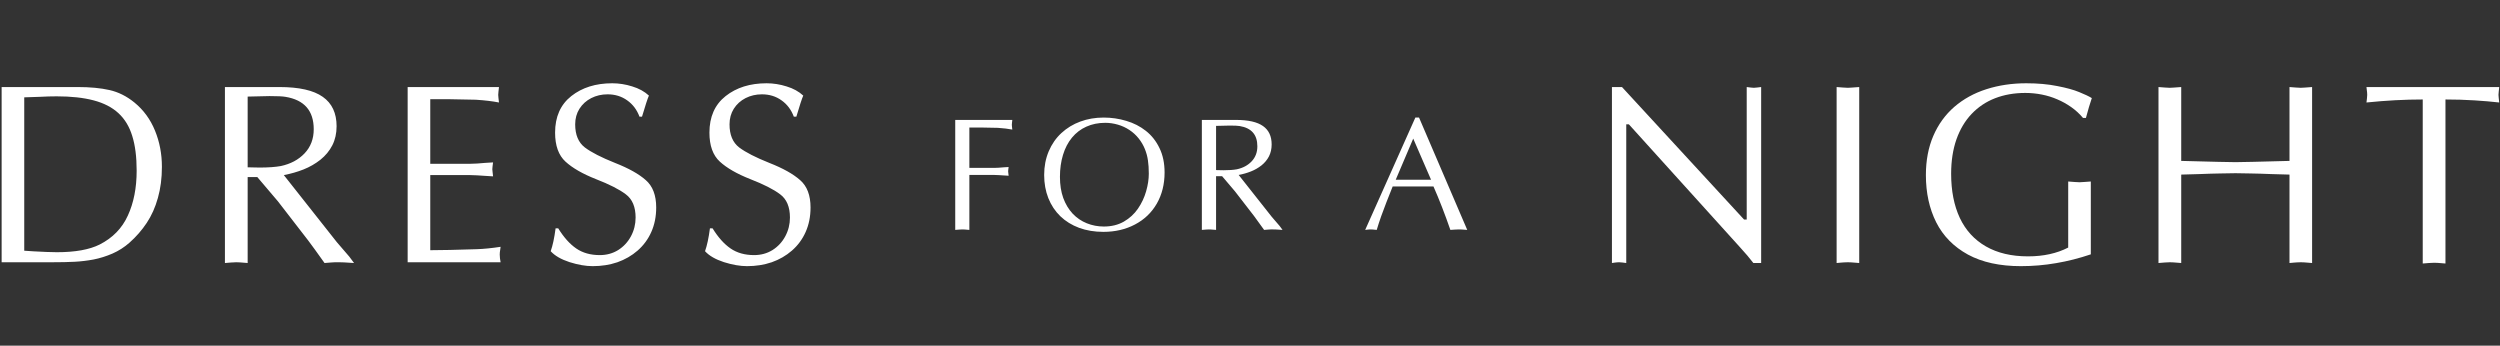 <svg xmlns="http://www.w3.org/2000/svg" fill="none" viewBox="0 0 311 43" height="43" width="311">
<rect x="0" y="0" width="311" height="43" fill="#333333" stroke="none"/>
<path fill="white" d="M3.016 12.109V31.188C3.266 31.198 3.656 31.224 4.188 31.266C4.729 31.297 5.266 31.323 5.797 31.344C6.328 31.365 6.755 31.375 7.078 31.375C9.349 31.375 11.12 31.057 12.391 30.422C14.016 29.599 15.188 28.396 15.906 26.812C16.635 25.229 17 23.37 17 21.234C17 19.516 16.818 18.078 16.453 16.922C16.099 15.755 15.526 14.807 14.734 14.078C13.943 13.349 12.912 12.818 11.641 12.484C10.38 12.151 8.849 11.984 7.047 11.984C6.401 11.984 5.688 12.005 4.906 12.047C4.125 12.078 3.495 12.099 3.016 12.109ZM0.203 32.625V10.828H7.469H9.672C11.203 10.828 12.521 10.953 13.625 11.203C14.729 11.453 15.76 11.969 16.719 12.75C17.854 13.677 18.708 14.844 19.281 16.25C19.854 17.646 20.141 19.146 20.141 20.75C20.141 22.167 19.974 23.458 19.641 24.625C19.318 25.792 18.854 26.828 18.25 27.734C17.656 28.63 16.943 29.448 16.109 30.188C15.474 30.75 14.766 31.203 13.984 31.547C13.213 31.88 12.432 32.125 11.641 32.281C10.859 32.427 10.083 32.521 9.312 32.562C8.542 32.604 7.583 32.625 6.438 32.625H0.203ZM30.809 12.016V20.812C31.018 20.812 31.242 20.818 31.481 20.828C31.721 20.828 31.997 20.833 32.309 20.844C33.361 20.844 34.236 20.781 34.934 20.656C36.153 20.396 37.138 19.87 37.888 19.078C38.648 18.276 39.028 17.276 39.028 16.078C39.028 13.776 37.856 12.432 35.513 12.047C35.169 11.984 34.507 11.953 33.528 11.953C33.038 11.963 32.585 11.974 32.169 11.984C31.762 11.984 31.309 11.995 30.809 12.016ZM27.981 32.719V10.828H34.763C37.21 10.828 39.007 11.234 40.153 12.047C41.299 12.849 41.872 14.068 41.872 15.703C41.872 16.588 41.695 17.38 41.341 18.078C40.986 18.766 40.492 19.365 39.856 19.875C39.221 20.375 38.523 20.776 37.763 21.078C37.002 21.38 36.184 21.615 35.309 21.781L41.903 30.125L43.45 31.922L44.044 32.719C43.752 32.698 43.502 32.682 43.294 32.672C43.096 32.661 42.929 32.651 42.794 32.641C42.669 32.63 42.471 32.625 42.2 32.625C41.929 32.625 41.752 32.625 41.669 32.625C41.596 32.635 41.424 32.646 41.153 32.656C40.882 32.677 40.622 32.698 40.372 32.719C39.393 31.344 38.721 30.417 38.356 29.938L34.575 25.047L32.013 22.031H30.809V32.719C30.58 32.698 30.387 32.682 30.231 32.672C30.075 32.661 29.945 32.651 29.841 32.641C29.736 32.63 29.585 32.625 29.387 32.625C29.231 32.625 29.018 32.635 28.747 32.656C28.476 32.677 28.221 32.698 27.981 32.719ZM53.525 12.344V20.375H58.494C58.692 20.375 58.978 20.365 59.353 20.344C59.728 20.312 60.046 20.287 60.306 20.266C60.577 20.245 60.921 20.224 61.337 20.203C61.317 20.391 61.296 20.552 61.275 20.688C61.254 20.823 61.244 20.943 61.244 21.047C61.244 21.109 61.254 21.219 61.275 21.375C61.296 21.531 61.317 21.719 61.337 21.938C60.921 21.917 60.577 21.896 60.306 21.875C60.046 21.854 59.728 21.833 59.353 21.812C58.978 21.792 58.692 21.781 58.494 21.781H53.525V31.125C54.827 31.125 56.759 31.083 59.322 31C60.197 30.969 61.181 30.87 62.275 30.703C62.265 30.787 62.249 30.901 62.228 31.047C62.207 31.182 62.192 31.292 62.181 31.375C62.181 31.458 62.176 31.557 62.166 31.672C62.166 31.818 62.176 31.974 62.197 32.141C62.228 32.307 62.254 32.469 62.275 32.625H50.712V10.828H62.072C62.051 11.057 62.03 11.25 62.009 11.406C61.989 11.562 61.978 11.693 61.978 11.797C61.978 11.891 61.989 12.021 62.009 12.188C62.03 12.354 62.051 12.542 62.072 12.75C61.28 12.594 60.322 12.479 59.197 12.406L55.994 12.344H53.525ZM69.116 28.406H69.444C70.131 29.521 70.876 30.354 71.678 30.906C72.48 31.458 73.459 31.734 74.616 31.734C75.459 31.734 76.22 31.526 76.897 31.109C77.574 30.682 78.105 30.109 78.491 29.391C78.876 28.672 79.069 27.896 79.069 27.062C79.069 25.74 78.662 24.776 77.85 24.172C77.037 23.557 75.798 22.927 74.131 22.281C72.475 21.625 71.215 20.901 70.35 20.109C69.485 19.318 69.053 18.115 69.053 16.5C69.053 14.531 69.725 13.016 71.069 11.953C72.412 10.891 74.11 10.359 76.162 10.359C76.996 10.359 77.824 10.49 78.647 10.75C79.48 11 80.173 11.38 80.725 11.891C80.558 12.266 80.272 13.141 79.866 14.516H79.553C79.23 13.651 78.72 12.974 78.022 12.484C77.324 11.984 76.511 11.734 75.584 11.734C74.845 11.734 74.168 11.891 73.553 12.203C72.939 12.516 72.449 12.958 72.084 13.531C71.73 14.094 71.553 14.74 71.553 15.469C71.553 16.771 71.954 17.729 72.756 18.344C73.558 18.948 74.808 19.588 76.506 20.266C78.204 20.932 79.48 21.646 80.334 22.406C81.199 23.156 81.631 24.292 81.631 25.812C81.631 26.938 81.428 27.953 81.022 28.859C80.626 29.755 80.058 30.526 79.319 31.172C78.59 31.807 77.751 32.292 76.803 32.625C75.855 32.948 74.829 33.109 73.725 33.109C72.871 33.109 71.912 32.943 70.85 32.609C69.798 32.266 69.017 31.812 68.506 31.25C68.756 30.552 68.959 29.604 69.116 28.406ZM88.316 28.406H88.644C89.331 29.521 90.076 30.354 90.878 30.906C91.68 31.458 92.659 31.734 93.816 31.734C94.659 31.734 95.42 31.526 96.097 31.109C96.774 30.682 97.305 30.109 97.691 29.391C98.076 28.672 98.269 27.896 98.269 27.062C98.269 25.74 97.863 24.776 97.05 24.172C96.237 23.557 94.998 22.927 93.331 22.281C91.675 21.625 90.415 20.901 89.55 20.109C88.685 19.318 88.253 18.115 88.253 16.5C88.253 14.531 88.925 13.016 90.269 11.953C91.612 10.891 93.31 10.359 95.362 10.359C96.196 10.359 97.024 10.49 97.847 10.75C98.68 11 99.373 11.38 99.925 11.891C99.758 12.266 99.472 13.141 99.066 14.516H98.753C98.43 13.651 97.92 12.974 97.222 12.484C96.524 11.984 95.712 11.734 94.784 11.734C94.045 11.734 93.368 11.891 92.753 12.203C92.138 12.516 91.649 12.958 91.284 13.531C90.93 14.094 90.753 14.74 90.753 15.469C90.753 16.771 91.154 17.729 91.956 18.344C92.758 18.948 94.008 19.588 95.706 20.266C97.404 20.932 98.68 21.646 99.534 22.406C100.399 23.156 100.831 24.292 100.831 25.812C100.831 26.938 100.628 27.953 100.222 28.859C99.826 29.755 99.258 30.526 98.519 31.172C97.79 31.807 96.951 32.292 96.003 32.625C95.055 32.948 94.029 33.109 92.925 33.109C92.071 33.109 91.112 32.943 90.05 32.609C88.998 32.266 88.217 31.812 87.706 31.25C87.956 30.552 88.159 29.604 88.316 28.406Z"></path>
<path fill="white" d="M118.831 28.6V14.918H125.931C125.918 15.061 125.905 15.182 125.892 15.279C125.879 15.377 125.872 15.458 125.872 15.523C125.872 15.582 125.879 15.663 125.892 15.768C125.905 15.872 125.918 15.989 125.931 16.119C125.436 16.021 124.837 15.95 124.134 15.904L122.132 15.865H120.589V20.885H123.695C123.818 20.885 123.997 20.878 124.232 20.865C124.466 20.846 124.665 20.829 124.827 20.816C124.997 20.803 125.212 20.79 125.472 20.777C125.459 20.895 125.446 20.995 125.433 21.08C125.42 21.165 125.413 21.24 125.413 21.305C125.413 21.344 125.42 21.412 125.433 21.51C125.446 21.607 125.459 21.725 125.472 21.861C125.212 21.848 124.997 21.835 124.827 21.822C124.665 21.809 124.466 21.796 124.232 21.783C123.997 21.77 123.818 21.764 123.695 21.764H120.589V28.6C120.446 28.587 120.325 28.577 120.228 28.57C120.137 28.564 120.059 28.557 119.993 28.551C119.928 28.544 119.834 28.541 119.71 28.541C119.613 28.541 119.479 28.547 119.31 28.561C119.141 28.574 118.981 28.587 118.831 28.6ZM142.911 21.617C142.911 20.986 142.876 20.432 142.804 19.957C142.739 19.482 142.612 19.01 142.423 18.541C142.234 18.072 141.977 17.633 141.652 17.223C141.326 16.812 140.942 16.461 140.499 16.168C140.057 15.875 139.575 15.654 139.054 15.504C138.533 15.354 138.012 15.279 137.492 15.279C136.626 15.279 135.841 15.439 135.138 15.758C134.441 16.07 133.846 16.526 133.351 17.125C132.863 17.717 132.492 18.43 132.238 19.264C131.984 20.097 131.857 21.008 131.857 21.998C131.857 22.981 131.993 23.857 132.267 24.625C132.547 25.387 132.937 26.038 133.439 26.578C133.947 27.112 134.536 27.512 135.206 27.779C135.877 28.046 136.58 28.18 137.316 28.18C138.266 28.18 139.1 27.975 139.816 27.564C140.532 27.148 141.115 26.611 141.564 25.953C142.019 25.289 142.358 24.57 142.579 23.795C142.801 23.02 142.911 22.294 142.911 21.617ZM137.257 28.844C136.163 28.844 135.161 28.678 134.249 28.346C133.338 28.007 132.557 27.525 131.906 26.9C131.255 26.269 130.756 25.517 130.411 24.645C130.066 23.772 129.894 22.812 129.894 21.764C129.894 20.696 130.083 19.716 130.46 18.824C130.838 17.932 131.365 17.174 132.042 16.549C132.719 15.924 133.501 15.449 134.386 15.123C135.278 14.791 136.248 14.625 137.296 14.625C138.266 14.625 139.204 14.762 140.109 15.035C141.02 15.302 141.831 15.716 142.54 16.275C143.256 16.835 143.823 17.551 144.24 18.424C144.663 19.29 144.874 20.302 144.874 21.461C144.874 22.913 144.552 24.202 143.908 25.328C143.263 26.448 142.358 27.314 141.193 27.926C140.034 28.538 138.722 28.844 137.257 28.844ZM151.279 15.66V21.158C151.409 21.158 151.549 21.161 151.699 21.168C151.848 21.168 152.021 21.171 152.216 21.178C152.874 21.178 153.421 21.139 153.857 21.061C154.618 20.898 155.234 20.569 155.702 20.074C156.178 19.573 156.415 18.948 156.415 18.199C156.415 16.76 155.683 15.921 154.218 15.68C154.003 15.641 153.59 15.621 152.978 15.621C152.672 15.628 152.389 15.634 152.128 15.641C151.874 15.641 151.591 15.647 151.279 15.66ZM149.511 28.6V14.918H153.749C155.279 14.918 156.402 15.172 157.118 15.68C157.835 16.181 158.193 16.943 158.193 17.965C158.193 18.518 158.082 19.013 157.861 19.449C157.639 19.879 157.33 20.253 156.933 20.572C156.536 20.885 156.1 21.135 155.624 21.324C155.149 21.513 154.638 21.66 154.091 21.764L158.212 26.979L159.179 28.102L159.55 28.6C159.368 28.587 159.212 28.577 159.081 28.57C158.958 28.564 158.853 28.557 158.769 28.551C158.691 28.544 158.567 28.541 158.398 28.541C158.228 28.541 158.118 28.541 158.066 28.541C158.02 28.547 157.913 28.554 157.743 28.561C157.574 28.574 157.411 28.587 157.255 28.6C156.643 27.74 156.223 27.161 155.995 26.861L153.632 23.805L152.031 21.92H151.279V28.6C151.135 28.587 151.015 28.577 150.917 28.57C150.82 28.564 150.738 28.557 150.673 28.551C150.608 28.544 150.514 28.541 150.39 28.541C150.292 28.541 150.159 28.547 149.99 28.561C149.82 28.574 149.661 28.587 149.511 28.6ZM176.529 14.625L182.525 28.6C182.355 28.587 182.215 28.577 182.105 28.57C181.994 28.564 181.9 28.557 181.822 28.551C181.75 28.544 181.639 28.541 181.49 28.541C181.359 28.541 181.193 28.547 180.992 28.561C180.79 28.574 180.601 28.587 180.425 28.6C179.748 26.64 179.048 24.84 178.325 23.199H173.247C172.935 23.98 172.674 24.638 172.466 25.172C172.258 25.706 172.043 26.279 171.822 26.891C171.607 27.503 171.421 28.072 171.265 28.6C171.148 28.587 171.047 28.577 170.962 28.57C170.884 28.564 170.816 28.557 170.757 28.551C170.705 28.544 170.627 28.541 170.523 28.541C170.412 28.541 170.331 28.544 170.279 28.551C170.227 28.557 170.161 28.564 170.083 28.57C170.005 28.577 169.921 28.587 169.829 28.6L176.07 14.625H176.529ZM178.023 22.359L175.806 17.242L173.628 22.359H178.023Z"></path>
<path fill="white" d="M219.088 10.828V32.719H218.119C217.692 32.156 217.14 31.505 216.463 30.766L202.634 15.469H202.306V32.719C202.161 32.698 201.999 32.677 201.822 32.656C201.655 32.635 201.52 32.625 201.416 32.625C201.28 32.625 201.176 32.63 201.103 32.641C201.041 32.651 200.957 32.661 200.853 32.672C200.76 32.682 200.65 32.698 200.525 32.719V10.828H201.775L216.963 27.312H217.291V10.828C217.478 10.849 217.645 10.87 217.791 10.891C217.937 10.912 218.067 10.922 218.181 10.922C218.286 10.922 218.411 10.912 218.556 10.891C218.702 10.87 218.879 10.849 219.088 10.828ZM228.475 32.719V10.828C228.788 10.849 229.058 10.87 229.288 10.891C229.517 10.912 229.715 10.922 229.881 10.922C230.017 10.922 230.199 10.912 230.428 10.891C230.668 10.87 230.954 10.849 231.288 10.828V32.719C231.058 32.698 230.866 32.682 230.71 32.672C230.553 32.661 230.423 32.651 230.319 32.641C230.225 32.63 230.079 32.625 229.881 32.625C229.663 32.625 229.501 32.63 229.397 32.641C229.293 32.651 229.157 32.661 228.991 32.672C228.835 32.682 228.663 32.698 228.475 32.719ZM259.488 14.672H259.128C258.691 14.151 258.196 13.698 257.644 13.312C257.092 12.927 256.519 12.609 255.925 12.359C255.331 12.099 254.696 11.901 254.019 11.766C253.342 11.63 252.649 11.562 251.941 11.562C250.576 11.562 249.326 11.781 248.191 12.219C247.066 12.656 246.092 13.307 245.269 14.172C244.456 15.026 243.826 16.083 243.378 17.344C242.941 18.604 242.722 20.026 242.722 21.609C242.722 23.734 243.081 25.568 243.8 27.109C244.529 28.651 245.613 29.833 247.05 30.656C248.488 31.479 250.232 31.891 252.285 31.891C254.201 31.891 255.868 31.526 257.285 30.797V22.578C257.597 22.599 257.868 22.62 258.097 22.641C258.326 22.662 258.524 22.672 258.691 22.672C258.826 22.672 259.008 22.662 259.238 22.641C259.477 22.62 259.764 22.599 260.097 22.578V31.641C258.649 32.13 257.212 32.495 255.785 32.734C254.357 32.984 252.894 33.109 251.394 33.109C248.779 33.109 246.587 32.63 244.816 31.672C243.045 30.703 241.727 29.365 240.863 27.656C240.008 25.948 239.581 23.99 239.581 21.781C239.581 19.958 239.889 18.333 240.503 16.906C241.118 15.479 241.988 14.276 243.113 13.297C244.248 12.318 245.581 11.583 247.113 11.094C248.644 10.604 250.295 10.359 252.066 10.359C253.493 10.359 254.774 10.474 255.91 10.703C257.055 10.922 257.967 11.172 258.644 11.453C259.321 11.724 259.847 11.974 260.222 12.203C259.993 12.87 259.748 13.693 259.488 14.672ZM284.813 20.016V10.828C285.125 10.849 285.396 10.87 285.625 10.891C285.854 10.912 286.052 10.922 286.219 10.922C286.375 10.922 286.563 10.912 286.781 10.891C287.011 10.87 287.292 10.849 287.625 10.828V32.719C287.396 32.698 287.203 32.682 287.047 32.672C286.901 32.661 286.776 32.651 286.672 32.641C286.568 32.63 286.417 32.625 286.219 32.625C286 32.625 285.839 32.63 285.734 32.641C285.63 32.651 285.495 32.661 285.328 32.672C285.172 32.682 285 32.698 284.813 32.719V21.719C284.313 21.708 283.563 21.688 282.563 21.656C281.573 21.615 280.703 21.588 279.953 21.578C279.214 21.557 278.594 21.547 278.094 21.547C277.604 21.547 276.979 21.557 276.219 21.578C275.469 21.588 274.594 21.615 273.594 21.656C272.604 21.688 271.854 21.708 271.344 21.719V32.719C271.115 32.698 270.922 32.682 270.766 32.672C270.609 32.661 270.479 32.651 270.375 32.641C270.271 32.63 270.12 32.625 269.922 32.625C269.766 32.625 269.552 32.635 269.281 32.656C269.011 32.677 268.755 32.698 268.516 32.719V10.828C268.828 10.849 269.099 10.87 269.328 10.891C269.568 10.912 269.766 10.922 269.922 10.922C270.068 10.922 270.255 10.912 270.484 10.891C270.724 10.87 271.011 10.849 271.344 10.828V20.016C275.177 20.12 277.427 20.172 278.094 20.172C278.771 20.172 281.011 20.12 284.813 20.016ZM304.216 12.375V32.781C303.987 32.76 303.794 32.745 303.638 32.734C303.481 32.724 303.351 32.714 303.247 32.703C303.153 32.693 303.007 32.688 302.81 32.688C302.643 32.688 302.424 32.698 302.153 32.719C301.882 32.74 301.627 32.76 301.388 32.781V12.375C299.158 12.375 296.825 12.5 294.388 12.75C294.408 12.594 294.429 12.422 294.45 12.234C294.471 12.037 294.481 11.891 294.481 11.797C294.481 11.651 294.476 11.547 294.466 11.484C294.455 11.412 294.445 11.328 294.435 11.234C294.424 11.13 294.408 10.995 294.388 10.828H310.903C310.882 11.057 310.862 11.25 310.841 11.406C310.82 11.562 310.81 11.693 310.81 11.797C310.81 11.891 310.82 12.021 310.841 12.188C310.862 12.354 310.882 12.542 310.903 12.75C310.007 12.646 308.976 12.557 307.81 12.484C306.643 12.412 305.445 12.375 304.216 12.375Z"></path>
</svg>
